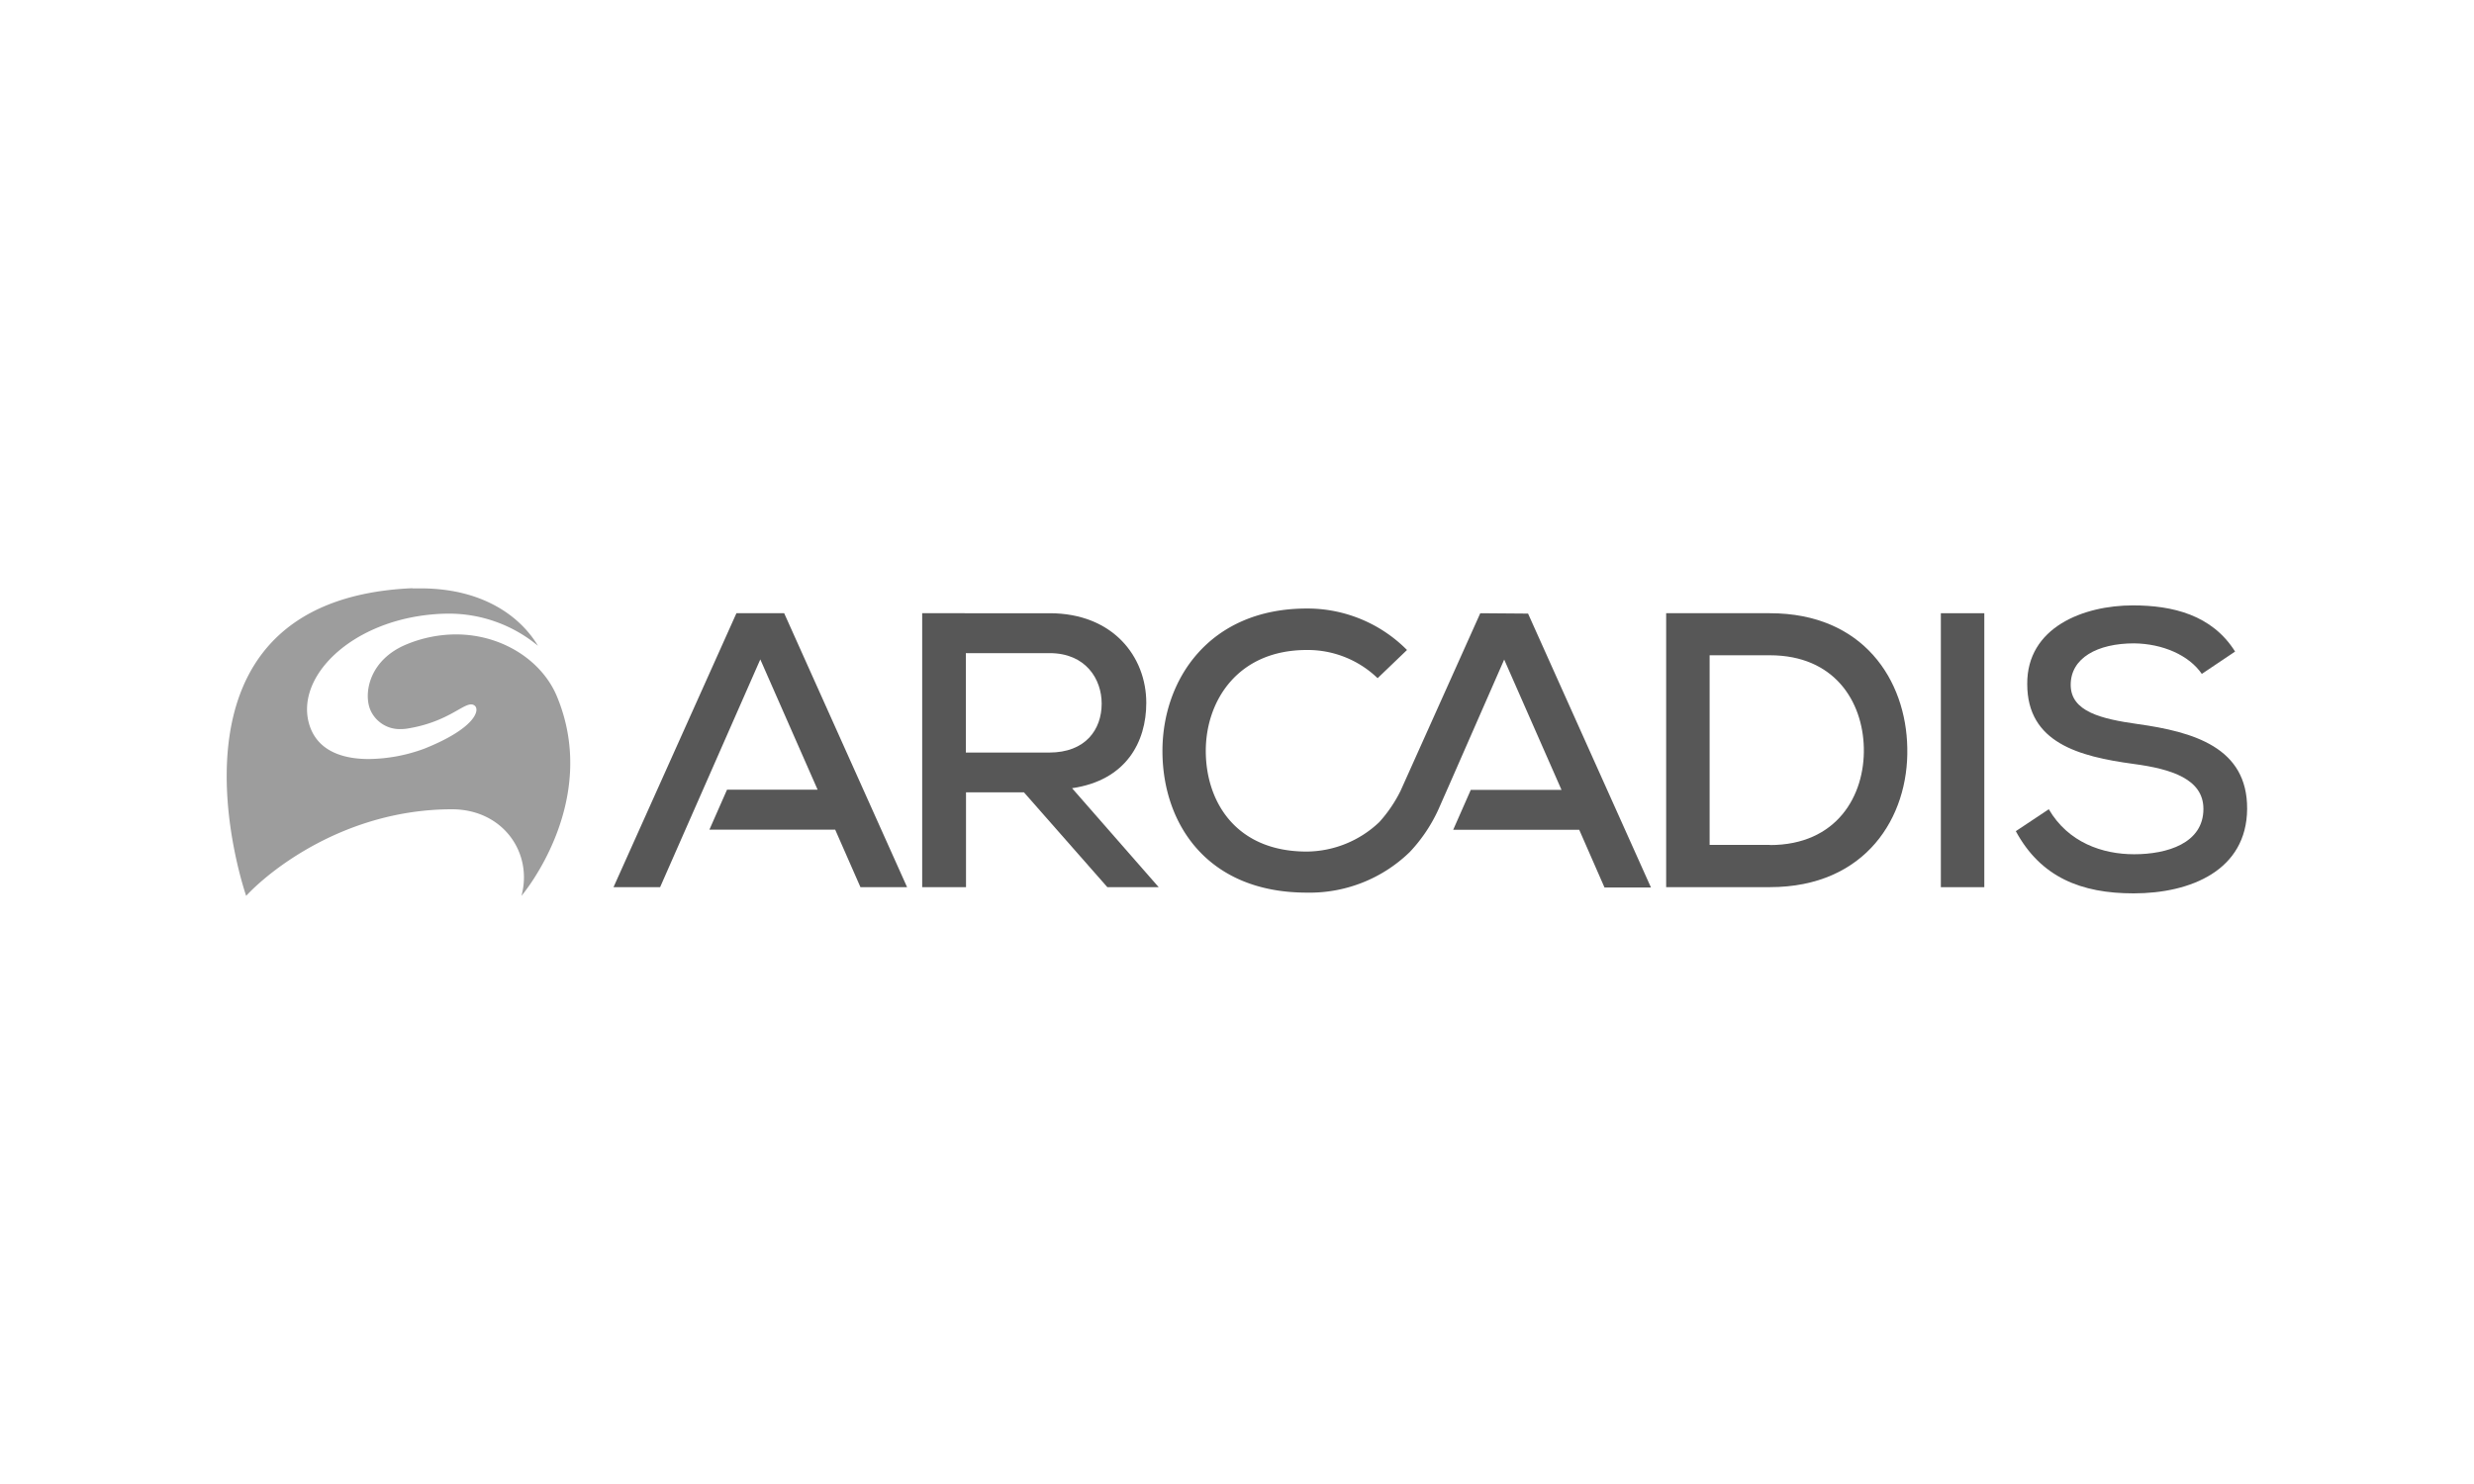 <svg id="Layer_1" data-name="Layer 1" xmlns="http://www.w3.org/2000/svg" viewBox="0 0 600 360"><defs><style>.cls-1{fill:#9d9d9d;}.cls-2{fill:#575757;}</style></defs><path class="cls-1" d="M100,142.69c-65.36,2.89-40.3,74.63-40.3,74.63,5.72-6.18,24.07-20.94,49.79-21h.09c12.4,0,19.7,10.54,16.89,21,0,0,19.32-22.63,8.58-48.42-3.58-8.59-13.2-15-24.47-15a31.47,31.47,0,0,0-11.85,2.36c-9.43,3.82-10.69,12.35-8.76,16.29a7.77,7.77,0,0,0,7.23,4.32,10,10,0,0,0,1.53-.12c9.47-1.49,13.33-5.87,15.52-5.87a1.38,1.38,0,0,1,.85.28c1.4,1.09.06,5.53-12.07,10.41a39.81,39.81,0,0,1-13.62,2.56c-6.18,0-12.27-1.87-14.32-8.11C71.31,164.44,85,150.57,105.44,149c1-.09,2.45-.14,3.43-.14a33.85,33.85,0,0,1,21.59,7.79c-4.25-7.11-13.18-13.66-27.59-13.91,0,0-1.19,0-2.85,0"/><path class="cls-2" d="M278,170.5c0-11.2-8.07-21.74-23.45-21.74H223.65v66.45h10.63v-23h14.05l20.22,23H281l-21-24C273.11,189.3,278,180,278,170.5Zm-43.76,12.06V158.44h20.31c8.74,0,12.63,6.27,12.63,12.25,0,6.27-3.89,11.87-12.72,11.87Z"/><path class="cls-2" d="M429.24,148.76H404.08v66.45h25.16c23.26,0,33.7-17,33.32-33.79C462.27,165,451.92,148.76,429.24,148.76Zm0,56.2H414.62v-46h14.62c15.66,0,22.5,11.2,22.78,22.4C452.31,193,445.47,205,429.24,205Z"/><rect class="cls-2" x="470.7" y="148.76" width="10.54" height="66.46"/><path class="cls-2" d="M518.33,175.63c-8.74-1.24-16.14-3-16.14-9.5s6.45-10.06,15.38-10.06c6.93.09,13.29,2.85,16.42,7.41l8.07-5.42c-5.6-8.92-15.19-11.2-24.78-11.2-12,0-25.73,5.32-25.63,19.09,0,14.23,12.53,17.56,25.73,19.36,9.3,1.23,17,3.7,17,10.92,0,8.35-8.82,11-16.8,11-7.69,0-16-2.85-20.7-10.92l-8,5.32c6.07,11.2,15.85,15.09,28.57,15.09,13.86,0,27.44-5.6,27.53-20.5S532,177.53,518.33,175.63Z"/><polygon class="cls-2" points="178.6 148.76 148.79 215.22 160.09 215.22 184.39 159.96 198.29 191.57 176.32 191.57 172.05 201.26 202.55 201.26 208.68 215.22 219.99 215.22 190.18 148.76 178.6 148.76"/><path class="cls-2" d="M359,148.76l-19.34,43.1a33.3,33.3,0,0,1-5.15,7.57,25.82,25.82,0,0,1-17.59,7.15c-17.18,0-24.4-12.06-24.49-24.21s7.6-24.69,24.49-24.69a24.41,24.41,0,0,1,17.18,6.84l7.13-6.84a34,34,0,0,0-24.31-10.06c-23.73,0-35.12,17.37-35,34.84s10.92,34.08,35,34.08a34.83,34.83,0,0,0,25-9.87,38,38,0,0,0,7-10.47l.83-1.89,1.95-4.42L364.8,160l13.9,31.61h-22l-4.27,9.69H383l6.13,14H400.4l-29.81-66.45Z"/></svg>